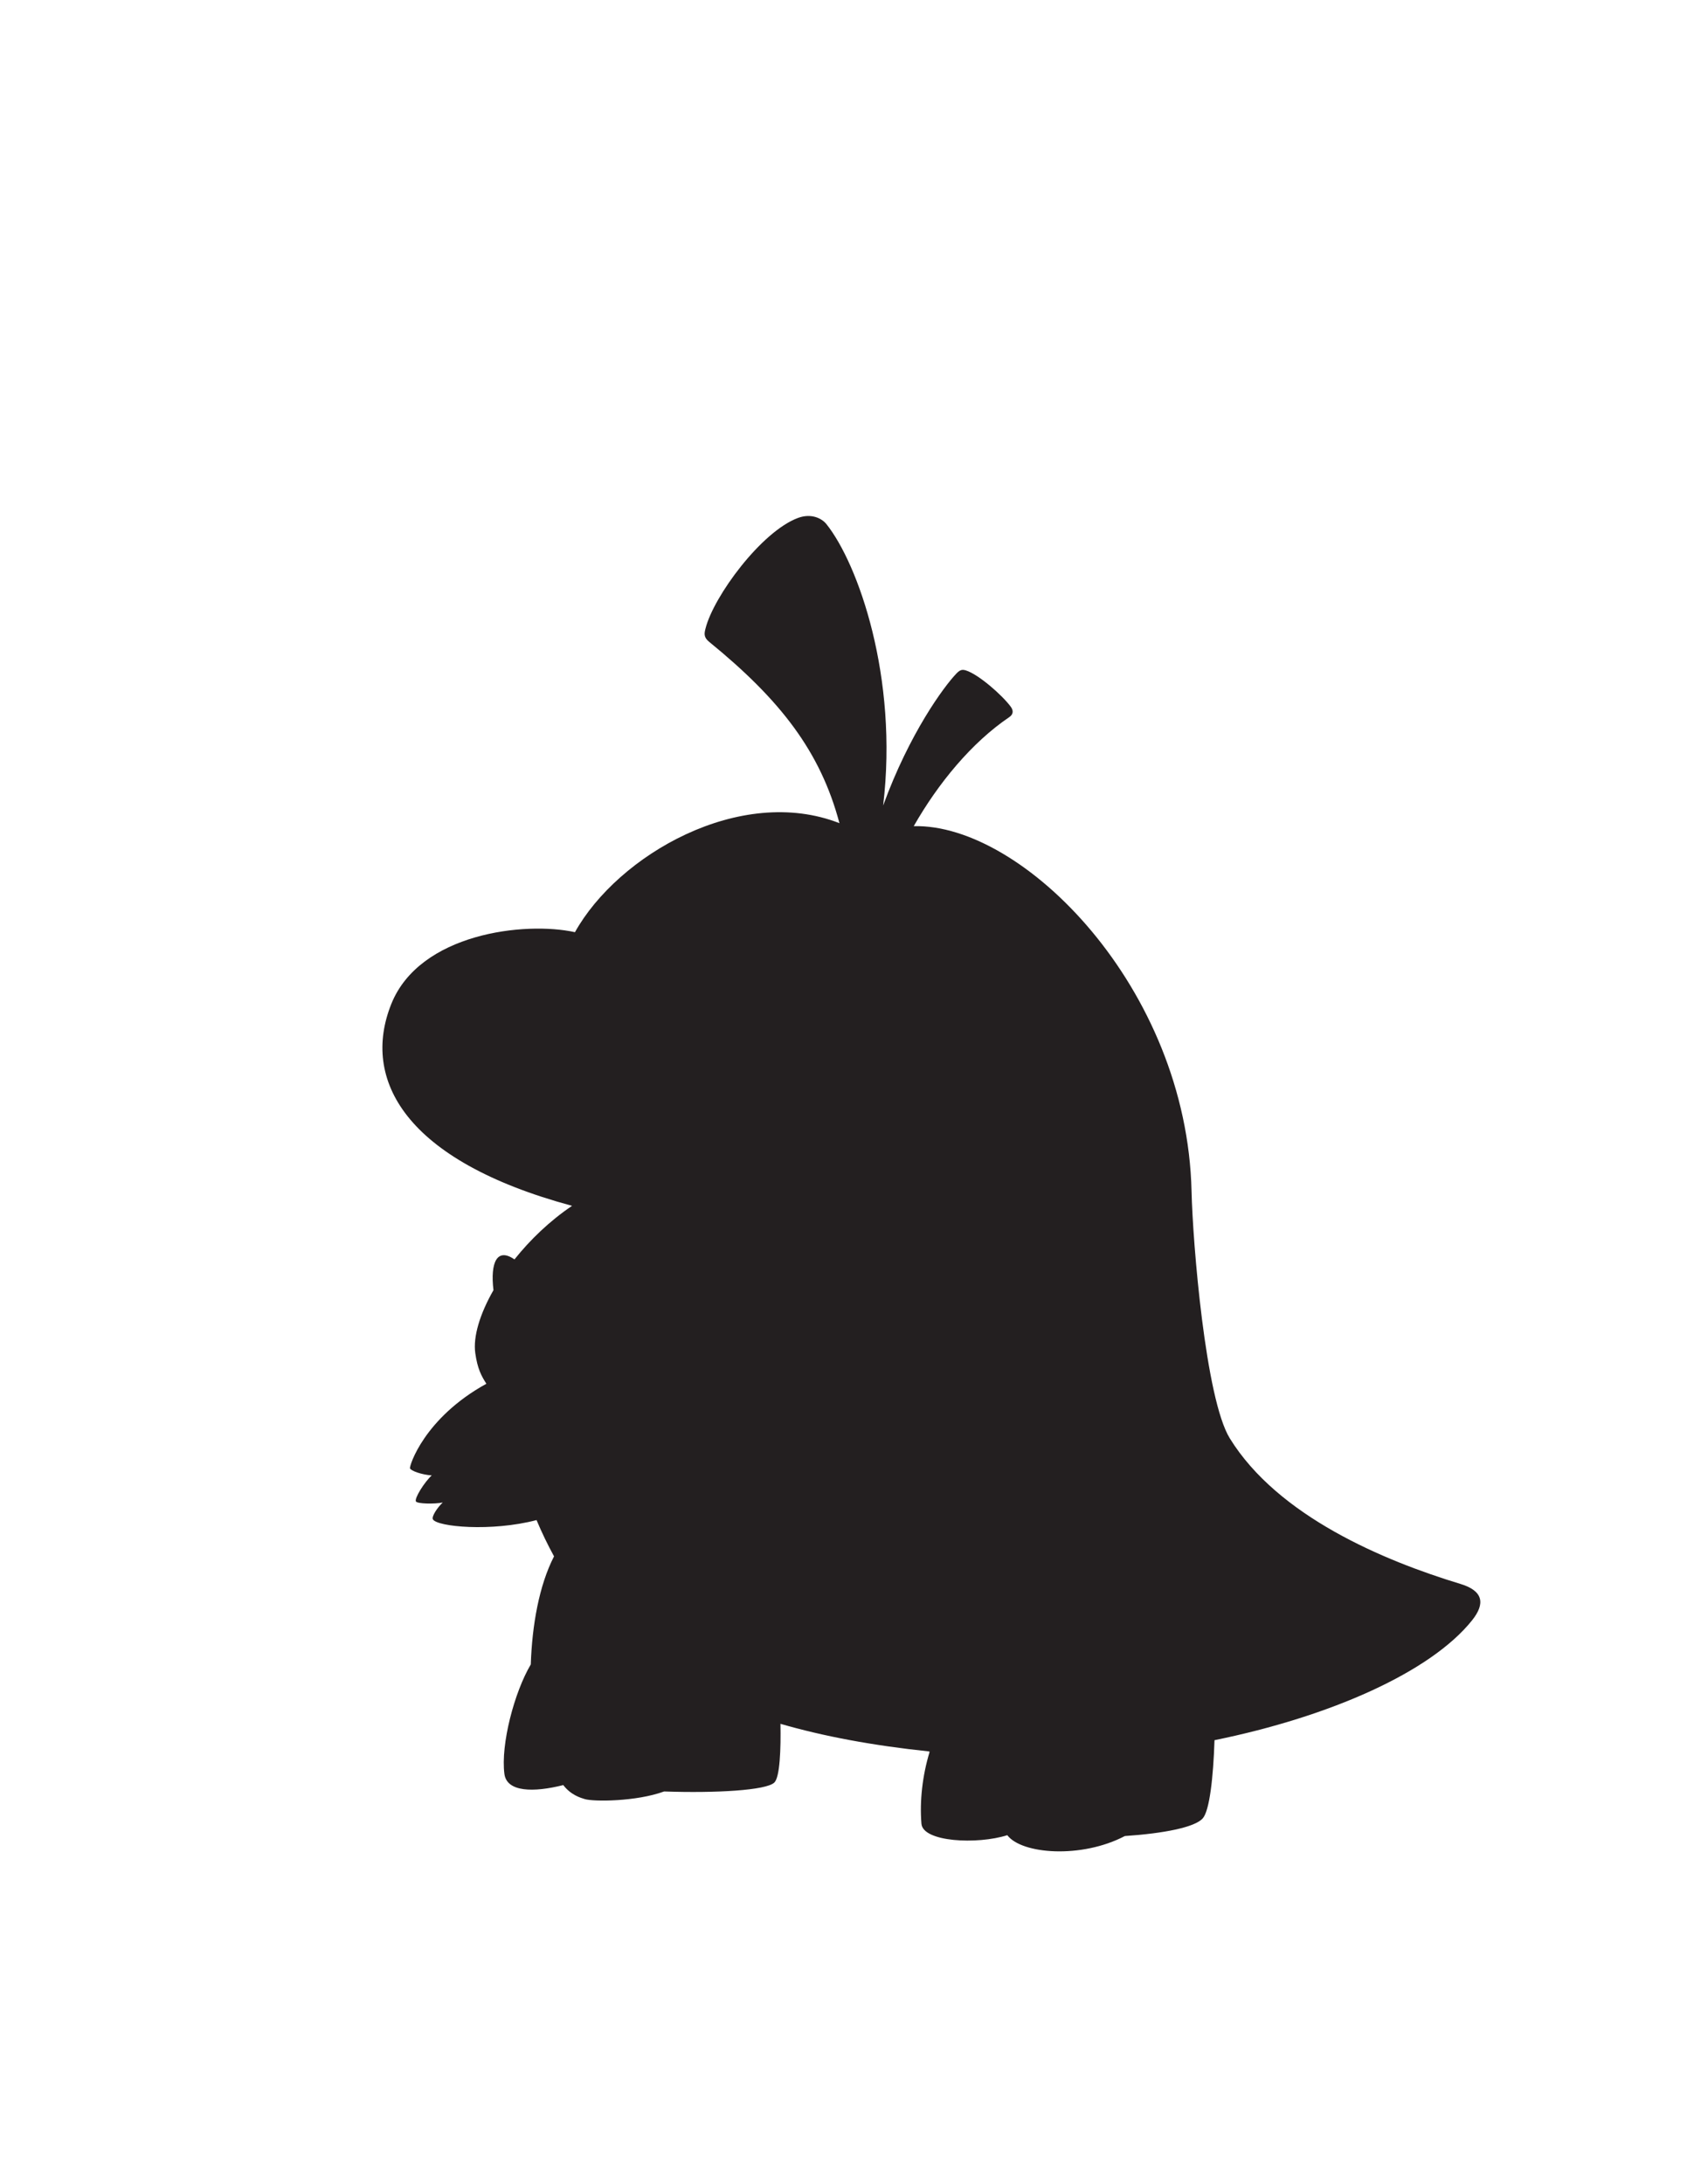 <?xml version="1.0" encoding="UTF-8" standalone="no"?>
<!-- Created with Inkscape (http://www.inkscape.org/) -->

<svg
   version="1.1"
   id="svg1"
   width="816"
   height="1056"
   viewBox="0 0 816 1056"
   sodipodi:docname="Fuecoco_Silhouette_Pattern.svg"
   inkscape:version="1.4.2 (ebf0e940d0, 2025-05-08)"
   xmlns:inkscape="http://www.inkscape.org/namespaces/inkscape"
   xmlns:sodipodi="http://sodipodi.sourceforge.net/DTD/sodipodi-0.dtd"
   xmlns="http://www.w3.org/2000/svg"
   xmlns:svg="http://www.w3.org/2000/svg">
  <defs
     id="defs1">
    <clipPath
       clipPathUnits="userSpaceOnUse"
       id="clipPath2">
      <path
         d="M 0,792 H 612 V 0 H 0 Z"
         transform="translate(-117.853,-38.354)"
         id="path2" />
    </clipPath>
    <clipPath
       clipPathUnits="userSpaceOnUse"
       id="clipPath4">
      <path
         d="M 0,792 H 612 V 0 H 0 Z"
         transform="translate(-119.67,-35.174)"
         id="path4" />
    </clipPath>
    <clipPath
       clipPathUnits="userSpaceOnUse"
       id="clipPath6">
      <path
         d="M 0,792 H 612 V 0 H 0 Z"
         transform="translate(-123.815,-37.429)"
         id="path6" />
    </clipPath>
    <clipPath
       clipPathUnits="userSpaceOnUse"
       id="clipPath8">
      <path
         d="M 0,792 H 612 V 0 H 0 Z"
         transform="translate(-126.853,-35.174)"
         id="path8" />
    </clipPath>
    <clipPath
       clipPathUnits="userSpaceOnUse"
       id="clipPath10">
      <path
         d="M 0,792 H 612 V 0 H 0 Z"
         transform="translate(-130.591,-35.881)"
         id="path10" />
    </clipPath>
    <clipPath
       clipPathUnits="userSpaceOnUse"
       id="clipPath12">
      <path
         d="M 0,792 H 612 V 0 H 0 Z"
         transform="translate(-136.345,-37.562)"
         id="path12" />
    </clipPath>
    <clipPath
       clipPathUnits="userSpaceOnUse"
       id="clipPath14">
      <path
         d="M 0,792 H 612 V 0 H 0 Z"
         transform="translate(-139.642,-36.861)"
         id="path14" />
    </clipPath>
    <clipPath
       clipPathUnits="userSpaceOnUse"
       id="clipPath16">
      <path
         d="M 0,792 H 612 V 0 H 0 Z"
         transform="translate(-143.716,-37.009)"
         id="path16" />
    </clipPath>
    <clipPath
       clipPathUnits="userSpaceOnUse"
       id="clipPath18">
      <path
         d="M 0,792 H 612 V 0 H 0 Z"
         transform="translate(-148.687,-40.027)"
         id="path18" />
    </clipPath>
    <clipPath
       clipPathUnits="userSpaceOnUse"
       id="clipPath20">
      <path
         d="M 0,792 H 612 V 0 H 0 Z"
         transform="translate(-149.896,-37.646)"
         id="path20" />
    </clipPath>
    <clipPath
       clipPathUnits="userSpaceOnUse"
       id="clipPath22">
      <path
         d="M 0,792 H 612 V 0 H 0 Z"
         transform="translate(-156.113,-36.861)"
         id="path22" />
    </clipPath>
    <clipPath
       clipPathUnits="userSpaceOnUse"
       id="clipPath24">
      <path
         d="M 0,792 H 612 V 0 H 0 Z"
         transform="translate(-159.577,-37.646)"
         id="path24" />
    </clipPath>
    <clipPath
       clipPathUnits="userSpaceOnUse"
       id="clipPath26">
      <path
         d="M 0,792 H 612 V 0 H 0 Z"
         transform="translate(-163.315,-35.538)"
         id="path26" />
    </clipPath>
    <clipPath
       clipPathUnits="userSpaceOnUse"
       id="clipPath28">
      <path
         d="M 0,792 H 612 V 0 H 0 Z"
         transform="translate(-169.12,-38.354)"
         id="path28" />
    </clipPath>
    <clipPath
       clipPathUnits="userSpaceOnUse"
       id="clipPath30">
      <path
         d="M 0,792 H 612 V 0 H 0 Z"
         transform="translate(-172.275,-39.152)"
         id="path30" />
    </clipPath>
    <clipPath
       clipPathUnits="userSpaceOnUse"
       id="clipPath32">
      <path
         d="M 0,792 H 612 V 0 H 0 Z"
         transform="translate(-175.11,-38.228)"
         id="path32" />
    </clipPath>
    <clipPath
       clipPathUnits="userSpaceOnUse"
       id="clipPath34">
      <path
         d="M 0,792 H 612 V 0 H 0 Z"
         transform="translate(-178.701,-38.228)"
         id="path34" />
    </clipPath>
    <clipPath
       clipPathUnits="userSpaceOnUse"
       id="clipPath36">
      <path
         d="M 0,792 H 612 V 0 H 0 Z"
         transform="translate(-184.428,-39.208)"
         id="path36" />
    </clipPath>
    <clipPath
       clipPathUnits="userSpaceOnUse"
       id="clipPath38">
      <path
         d="M 0,792 H 612 V 0 H 0 Z"
         id="path38" />
    </clipPath>
    <clipPath
       clipPathUnits="userSpaceOnUse"
       id="clipPath40">
      <path
         d="M 0,792 H 612 V 0 H 0 Z"
         transform="translate(-188.801,-35.174)"
         id="path40" />
    </clipPath>
    <clipPath
       clipPathUnits="userSpaceOnUse"
       id="clipPath42">
      <path
         d="M 0,792 H 612 V 0 H 0 Z"
         transform="translate(-192.946,-37.429)"
         id="path42" />
    </clipPath>
    <clipPath
       clipPathUnits="userSpaceOnUse"
       id="clipPath44">
      <path
         d="M 0,792 H 612 V 0 H 0 Z"
         transform="translate(-195.983,-35.174)"
         id="path44" />
    </clipPath>
    <clipPath
       clipPathUnits="userSpaceOnUse"
       id="clipPath46">
      <path
         d="M 0,792 H 612 V 0 H 0 Z"
         transform="translate(-199.721,-35.881)"
         id="path46" />
    </clipPath>
    <clipPath
       clipPathUnits="userSpaceOnUse"
       id="clipPath48">
      <path
         d="M 0,792 H 612 V 0 H 0 Z"
         transform="translate(-204.866,-35.174)"
         id="path48" />
    </clipPath>
    <clipPath
       clipPathUnits="userSpaceOnUse"
       id="clipPath50">
      <path
         d="M 0,792 H 612 V 0 H 0 Z"
         id="path50" />
    </clipPath>
    <clipPath
       clipPathUnits="userSpaceOnUse"
       id="clipPath52">
      <path
         d="M 0,792 H 612 V 0 H 0 Z"
         transform="translate(-211.152,-37.646)"
         id="path52" />
    </clipPath>
    <clipPath
       clipPathUnits="userSpaceOnUse"
       id="clipPath54">
      <path
         d="M 0,792 H 612 V 0 H 0 Z"
         transform="translate(-215.758,-39.537)"
         id="path54" />
    </clipPath>
    <clipPath
       clipPathUnits="userSpaceOnUse"
       id="clipPath56">
      <path
         d="M 0,792 H 612 V 0 H 0 Z"
         transform="translate(-219.448,-37.198)"
         id="path56" />
    </clipPath>
    <clipPath
       clipPathUnits="userSpaceOnUse"
       id="clipPath58">
      <path
         d="M 0,792 H 612 V 0 H 0 Z"
         transform="translate(-220.805,-37.646)"
         id="path58" />
    </clipPath>
    <clipPath
       clipPathUnits="userSpaceOnUse"
       id="clipPath60">
      <path
         d="M 0,792 H 612 V 0 H 0 Z"
         transform="translate(-227.001,-37.184)"
         id="path60" />
    </clipPath>
    <clipPath
       clipPathUnits="userSpaceOnUse"
       id="clipPath62">
      <path
         d="M 0,792 H 612 V 0 H 0 Z"
         transform="translate(-229.016,-36.861)"
         id="path62" />
    </clipPath>
    <clipPath
       clipPathUnits="userSpaceOnUse"
       id="clipPath64">
      <path
         d="M 0,792 H 612 V 0 H 0 Z"
         transform="translate(-233.446,-34.894)"
         id="path64" />
    </clipPath>
    <clipPath
       clipPathUnits="userSpaceOnUse"
       id="clipPath66">
      <path
         d="M 0,792 H 612 V 0 H 0 Z"
         transform="translate(-241.169,-35.328)"
         id="path66" />
    </clipPath>
    <clipPath
       clipPathUnits="userSpaceOnUse"
       id="clipPath68">
      <path
         d="M 0,792 H 612 V 0 H 0 Z"
         transform="translate(-241.888,-37.506)"
         id="path68" />
    </clipPath>
    <clipPath
       clipPathUnits="userSpaceOnUse"
       id="clipPath70">
      <path
         d="M 0,792 H 612 V 0 H 0 Z"
         transform="translate(-246.265,-37.198)"
         id="path70" />
    </clipPath>
    <clipPath
       clipPathUnits="userSpaceOnUse"
       id="clipPath72">
      <path
         d="M 0,792 H 612 V 0 H 0 Z"
         transform="translate(-249.407,-36.903)"
         id="path72" />
    </clipPath>
    <clipPath
       clipPathUnits="userSpaceOnUse"
       id="clipPath74">
      <path
         d="M 0,792 H 612 V 0 H 0 Z"
         transform="translate(-251.71,-39.537)"
         id="path74" />
    </clipPath>
    <clipPath
       clipPathUnits="userSpaceOnUse"
       id="clipPath76">
      <path
         d="M 0,792 H 612 V 0 H 0 Z"
         transform="translate(-256.121,-36.099)"
         id="path76" />
    </clipPath>
    <clipPath
       clipPathUnits="userSpaceOnUse"
       id="clipPath78">
      <path
         d="M 0,792 H 612 V 0 H 0 Z"
         transform="translate(-257.141,-37.506)"
         id="path78" />
    </clipPath>
    <clipPath
       clipPathUnits="userSpaceOnUse"
       id="clipPath80">
      <path
         d="M 0,792 H 612 V 0 H 0 Z"
         transform="translate(-261.51,-37.198)"
         id="path80" />
    </clipPath>
    <clipPath
       clipPathUnits="userSpaceOnUse"
       id="clipPath82">
      <path
         d="M 0,792 H 612 V 0 H 0 Z"
         transform="translate(-262.783,-35.804)"
         id="path82" />
    </clipPath>
    <clipPath
       clipPathUnits="userSpaceOnUse"
       id="clipPath84">
      <path
         d="M 0,792 H 612 V 0 H 0 Z"
         id="path84" />
    </clipPath>
    <clipPath
       clipPathUnits="userSpaceOnUse"
       id="clipPath86">
      <path
         d="M 0,792 H 612 V 0 H 0 Z"
         transform="translate(-268.866,-37.646)"
         id="path86" />
    </clipPath>
    <clipPath
       clipPathUnits="userSpaceOnUse"
       id="clipPath88">
      <path
         d="M 0,792 H 612 V 0 H 0 Z"
         transform="translate(-275.168,-35.3)"
         id="path88" />
    </clipPath>
    <clipPath
       clipPathUnits="userSpaceOnUse"
       id="clipPath90">
      <path
         d="M 0,792 H 612 V 0 H 0 Z"
         transform="translate(-275.67,-35.538)"
         id="path90" />
    </clipPath>
    <clipPath
       clipPathUnits="userSpaceOnUse"
       id="clipPath92">
      <path
         d="M 0,792 H 612 V 0 H 0 Z"
         transform="translate(-278.231,-34.894)"
         id="path92" />
    </clipPath>
    <clipPath
       clipPathUnits="userSpaceOnUse"
       id="clipPath94">
      <path
         d="M 0,792 H 612 V 0 H 0 Z"
         transform="translate(-286.248,-35.384)"
         id="path94" />
    </clipPath>
    <clipPath
       clipPathUnits="userSpaceOnUse"
       id="clipPath96">
      <path
         d="M 0,792 H 612 V 0 H 0 Z"
         transform="translate(-289.489,-37.135)"
         id="path96" />
    </clipPath>
    <clipPath
       clipPathUnits="userSpaceOnUse"
       id="clipPath98">
      <path
         d="M 0,792 H 612 V 0 H 0 Z"
         transform="translate(-295.418,-37.247)"
         id="path98" />
    </clipPath>
    <clipPath
       clipPathUnits="userSpaceOnUse"
       id="clipPath100">
      <path
         d="M 0,792 H 612 V 0 H 0 Z"
         transform="translate(-299.513,-37.387)"
         id="path100" />
    </clipPath>
    <clipPath
       clipPathUnits="userSpaceOnUse"
       id="clipPath102">
      <path
         d="M 0,792 H 612 V 0 H 0 Z"
         transform="translate(-301.996,-39.895)"
         id="path102" />
    </clipPath>
    <clipPath
       clipPathUnits="userSpaceOnUse"
       id="clipPath104">
      <path
         d="M 0,792 H 612 V 0 H 0 Z"
         transform="translate(-306.015,-37.682)"
         id="path104" />
    </clipPath>
    <clipPath
       clipPathUnits="userSpaceOnUse"
       id="clipPath106">
      <path
         d="M 0,792 H 612 V 0 H 0 Z"
         transform="translate(-311.615,-37.387)"
         id="path106" />
    </clipPath>
    <clipPath
       clipPathUnits="userSpaceOnUse"
       id="clipPath108">
      <path
         d="M 0,792 H 612 V 0 H 0 Z"
         transform="translate(-314.927,-37.135)"
         id="path108" />
    </clipPath>
    <clipPath
       clipPathUnits="userSpaceOnUse"
       id="clipPath110">
      <path
         d="M 0,792 H 612 V 0 H 0 Z"
         transform="translate(-316.899,-39.895)"
         id="path110" />
    </clipPath>
    <clipPath
       clipPathUnits="userSpaceOnUse"
       id="clipPath112">
      <path
         d="M 0,792 H 612 V 0 H 0 Z"
         id="path112" />
    </clipPath>
    <clipPath
       clipPathUnits="userSpaceOnUse"
       id="clipPath114">
      <path
         d="M 0,792 H 612 V 0 H 0 Z"
         transform="translate(-323.794,-37.646)"
         id="path114" />
    </clipPath>
    <clipPath
       clipPathUnits="userSpaceOnUse"
       id="clipPath116">
      <path
         d="M 0,792 H 612 V 0 H 0 Z"
         transform="translate(-330.096,-35.3)"
         id="path116" />
    </clipPath>
    <clipPath
       clipPathUnits="userSpaceOnUse"
       id="clipPath118">
      <path
         d="M 0,792 H 612 V 0 H 0 Z"
         transform="translate(-330.598,-35.538)"
         id="path118" />
    </clipPath>
    <clipPath
       clipPathUnits="userSpaceOnUse"
       id="clipPath120">
      <path
         d="M 0,792 H 612 V 0 H 0 Z"
         transform="translate(-334.315,-39.376)"
         id="path120" />
    </clipPath>
    <clipPath
       clipPathUnits="userSpaceOnUse"
       id="clipPath122">
      <path
         d="M 0,792 H 612 V 0 H 0 Z"
         transform="translate(-340.876,-37.247)"
         id="path122" />
    </clipPath>
    <clipPath
       clipPathUnits="userSpaceOnUse"
       id="clipPath124">
      <path
         d="M 0,792 H 612 V 0 H 0 Z"
         transform="translate(-342.106,-34.313)"
         id="path124" />
    </clipPath>
    <clipPath
       clipPathUnits="userSpaceOnUse"
       id="clipPath126">
      <path
         d="M 0,792 H 612 V 0 H 0 Z"
         transform="translate(-347.495,-37.67)"
         id="path126" />
    </clipPath>
    <clipPath
       clipPathUnits="userSpaceOnUse"
       id="clipPath128">
      <path
         d="M 0,792 H 612 V 0 H 0 Z"
         transform="translate(-350.882,-34.313)"
         id="path128" />
    </clipPath>
    <clipPath
       clipPathUnits="userSpaceOnUse"
       id="clipPath130">
      <path
         d="M 0,792 H 612 V 0 H 0 Z"
         transform="translate(-355.999,-36.903)"
         id="path130" />
    </clipPath>
    <clipPath
       clipPathUnits="userSpaceOnUse"
       id="clipPath132">
      <path
         d="M 0,792 H 612 V 0 H 0 Z"
         transform="translate(-357.588,-37.646)"
         id="path132" />
    </clipPath>
    <clipPath
       clipPathUnits="userSpaceOnUse"
       id="clipPath134">
      <path
         d="M 0,792 H 612 V 0 H 0 Z"
         transform="translate(-363.783,-37.184)"
         id="path134" />
    </clipPath>
    <clipPath
       clipPathUnits="userSpaceOnUse"
       id="clipPath136">
      <path
         d="M 0,792 H 612 V 0 H 0 Z"
         transform="translate(-369.321,-35.3)"
         id="path136" />
    </clipPath>
    <clipPath
       clipPathUnits="userSpaceOnUse"
       id="clipPath138">
      <path
         d="M 0,792 H 612 V 0 H 0 Z"
         transform="translate(-370.041,-40.147)"
         id="path138" />
    </clipPath>
    <clipPath
       clipPathUnits="userSpaceOnUse"
       id="clipPath140">
      <path
         d="M 0,792 H 612 V 0 H 0 Z"
         transform="translate(-375.711,-36.903)"
         id="path140" />
    </clipPath>
    <clipPath
       clipPathUnits="userSpaceOnUse"
       id="clipPath142">
      <path
         d="M 0,792 H 612 V 0 H 0 Z"
         transform="translate(-377.3,-37.506)"
         id="path142" />
    </clipPath>
    <clipPath
       clipPathUnits="userSpaceOnUse"
       id="clipPath144">
      <path
         d="M 0,792 H 612 V 0 H 0 Z"
         transform="translate(-381.339,-36.903)"
         id="path144" />
    </clipPath>
    <clipPath
       clipPathUnits="userSpaceOnUse"
       id="clipPath146">
      <path
         d="M 0,792 H 612 V 0 H 0 Z"
         transform="translate(-385.344,-35.3)"
         id="path146" />
    </clipPath>
    <clipPath
       clipPathUnits="userSpaceOnUse"
       id="clipPath148">
      <path
         d="M 0,792 H 612 V 0 H 0 Z"
         transform="translate(-386.89,-39.537)"
         id="path148" />
    </clipPath>
    <clipPath
       clipPathUnits="userSpaceOnUse"
       id="clipPath150">
      <path
         d="M 0,792 H 612 V 0 H 0 Z"
         transform="translate(-390.579,-37.198)"
         id="path150" />
    </clipPath>
    <clipPath
       clipPathUnits="userSpaceOnUse"
       id="clipPath152">
      <path
         d="M 0,792 H 612 V 0 H 0 Z"
         transform="translate(-391.937,-37.506)"
         id="path152" />
    </clipPath>
    <clipPath
       clipPathUnits="userSpaceOnUse"
       id="clipPath154">
      <path
         d="M 0,792 H 612 V 0 H 0 Z"
         transform="translate(-395.71,-37.646)"
         id="path154" />
    </clipPath>
    <clipPath
       clipPathUnits="userSpaceOnUse"
       id="clipPath156">
      <path
         d="M 0,792 H 612 V 0 H 0 Z"
         transform="translate(-401.38,-36.903)"
         id="path156" />
    </clipPath>
    <clipPath
       clipPathUnits="userSpaceOnUse"
       id="clipPath158">
      <path
         d="M 0,792 H 612 V 0 H 0 Z"
         transform="translate(-402.969,-37.646)"
         id="path158" />
    </clipPath>
    <clipPath
       clipPathUnits="userSpaceOnUse"
       id="clipPath160">
      <path
         d="M 0,792 H 612 V 0 H 0 Z"
         transform="translate(-410.956,-37.198)"
         id="path160" />
    </clipPath>
    <clipPath
       clipPathUnits="userSpaceOnUse"
       id="clipPath162">
      <path
         d="M 0,792 H 612 V 0 H 0 Z"
         transform="translate(-412.229,-35.804)"
         id="path162" />
    </clipPath>
    <clipPath
       clipPathUnits="userSpaceOnUse"
       id="clipPath164">
      <path
         d="M 0,792 H 612 V 0 H 0 Z"
         transform="translate(-418.355,-36.903)"
         id="path164" />
    </clipPath>
    <clipPath
       clipPathUnits="userSpaceOnUse"
       id="clipPath166">
      <path
         d="M 0,792 H 612 V 0 H 0 Z"
         transform="translate(-419.943,-37.506)"
         id="path166" />
    </clipPath>
    <clipPath
       clipPathUnits="userSpaceOnUse"
       id="clipPath168">
      <path
         d="M 0,792 H 612 V 0 H 0 Z"
         transform="translate(-424.318,-37.198)"
         id="path168" />
    </clipPath>
    <clipPath
       clipPathUnits="userSpaceOnUse"
       id="clipPath170">
      <path
         d="M 0,792 H 612 V 0 H 0 Z"
         transform="translate(-427.902,-39.537)"
         id="path170" />
    </clipPath>
    <clipPath
       clipPathUnits="userSpaceOnUse"
       id="clipPath172">
      <path
         d="M 0,792 H 612 V 0 H 0 Z"
         transform="translate(-429.477,-37.506)"
         id="path172" />
    </clipPath>
    <clipPath
       clipPathUnits="userSpaceOnUse"
       id="clipPath174">
      <path
         d="M 0,792 H 612 V 0 H 0 Z"
         transform="translate(-433.517,-36.903)"
         id="path174" />
    </clipPath>
    <clipPath
       clipPathUnits="userSpaceOnUse"
       id="clipPath176">
      <path
         d="M 0,792 H 612 V 0 H 0 Z"
         transform="translate(-437.415,-37.184)"
         id="path176" />
    </clipPath>
    <clipPath
       clipPathUnits="userSpaceOnUse"
       id="clipPath178">
      <path
         d="M 0,792 H 612 V 0 H 0 Z"
         transform="translate(-441.202,-37.198)"
         id="path178" />
    </clipPath>
    <clipPath
       clipPathUnits="userSpaceOnUse"
       id="clipPath180">
      <path
         d="M 0,792 H 612 V 0 H 0 Z"
         transform="translate(-442.56,-37.646)"
         id="path180" />
    </clipPath>
    <clipPath
       clipPathUnits="userSpaceOnUse"
       id="clipPath182">
      <path
         d="M 0,792 H 612 V 0 H 0 Z"
         transform="translate(-450.183,-36.903)"
         id="path182" />
    </clipPath>
    <clipPath
       clipPathUnits="userSpaceOnUse"
       id="clipPath184">
      <path
         d="M 0,792 H 612 V 0 H 0 Z"
         transform="translate(-451.772,-37.506)"
         id="path184" />
    </clipPath>
    <clipPath
       clipPathUnits="userSpaceOnUse"
       id="clipPath186">
      <path
         d="M 0,792 H 612 V 0 H 0 Z"
         transform="translate(-454.697,-37.009)"
         id="path186" />
    </clipPath>
    <clipPath
       clipPathUnits="userSpaceOnUse"
       id="clipPath188">
      <path
         d="M 0,792 H 612 V 0 H 0 Z"
         transform="translate(-457.287,-35.804)"
         id="path188" />
    </clipPath>
    <clipPath
       clipPathUnits="userSpaceOnUse"
       id="clipPath190">
      <path
         d="M 0,792 H 612 V 0 H 0 Z"
         transform="translate(-462.006,-36.861)"
         id="path190" />
    </clipPath>
    <clipPath
       clipPathUnits="userSpaceOnUse"
       id="clipPath192">
      <path
         d="M 0,792 H 612 V 0 H 0 Z"
         transform="translate(-465.533,-35.174)"
         id="path192" />
    </clipPath>
    <clipPath
       clipPathUnits="userSpaceOnUse"
       id="clipPath194">
      <path
         d="M 0,792 H 612 V 0 H 0 Z"
         transform="translate(-469.019,-35.174)"
         id="path194" />
    </clipPath>
    <clipPath
       clipPathUnits="userSpaceOnUse"
       id="clipPath196">
      <path
         d="M 0,792 H 612 V 0 H 0 Z"
         id="path196" />
    </clipPath>
    <clipPath
       clipPathUnits="userSpaceOnUse"
       id="clipPath198">
      <path
         d="M 0,792 H 612 V 0 H 0 Z"
         transform="translate(-475.306,-37.646)"
         id="path198" />
    </clipPath>
    <clipPath
       clipPathUnits="userSpaceOnUse"
       id="clipPath200">
      <path
         d="M 0,792 H 612 V 0 H 0 Z"
         transform="translate(-479.911,-39.537)"
         id="path200" />
    </clipPath>
    <clipPath
       clipPathUnits="userSpaceOnUse"
       id="clipPath202">
      <path
         d="M 0,792 H 612 V 0 H 0 Z"
         transform="translate(-483.601,-37.198)"
         id="path202" />
    </clipPath>
    <clipPath
       clipPathUnits="userSpaceOnUse"
       id="clipPath204">
      <path
         d="M 0,792 H 612 V 0 H 0 Z"
         transform="translate(-484.958,-37.646)"
         id="path204" />
    </clipPath>
    <clipPath
       clipPathUnits="userSpaceOnUse"
       id="clipPath206">
      <path
         d="M 0,792 H 612 V 0 H 0 Z"
         transform="translate(-491.153,-37.184)"
         id="path206" />
    </clipPath>
    <clipPath
       clipPathUnits="userSpaceOnUse"
       id="clipPath208">
      <path
         d="M 0,792 H 612 V 0 H 0 Z"
         transform="translate(-493.169,-36.861)"
         id="path208" />
    </clipPath>
    <clipPath
       clipPathUnits="userSpaceOnUse"
       id="clipPath210">
      <path
         d="M 0,792 H 612 V 0 H 0 Z"
         transform="translate(-496.318,-35.538)"
         id="path210" />
    </clipPath>
    <clipPath
       clipPathUnits="userSpaceOnUse"
       id="clipPath212">
      <path
         d="M 0,792 H 612 V 0 H 0 Z"
         transform="translate(-340.023,-736.419)"
         id="path212" />
    </clipPath>
    <clipPath
       clipPathUnits="userSpaceOnUse"
       id="clipPath214">
      <path
         d="M 0,792 H 612 V 0 H 0 Z"
         transform="translate(-409.252,-727.963)"
         id="path214" />
    </clipPath>
    <clipPath
       clipPathUnits="userSpaceOnUse"
       id="clipPath216">
      <path
         d="M 0,792 H 612 V 0 H 0 Z"
         transform="translate(-285.588,-730.101)"
         id="path216" />
    </clipPath>
    <clipPath
       clipPathUnits="userSpaceOnUse"
       id="clipPath218">
      <path
         d="M 0,792 H 612 V 0 H 0 Z"
         transform="translate(-398.687,-666.767)"
         id="path218" />
    </clipPath>
    <clipPath
       clipPathUnits="userSpaceOnUse"
       id="clipPath220">
      <path
         d="M 0,792 H 612 V 0 H 0 Z"
         transform="translate(-349.819,-677.607)"
         id="path220" />
    </clipPath>
    <clipPath
       clipPathUnits="userSpaceOnUse"
       id="clipPath222">
      <path
         d="M 0,792 H 612 V 0 H 0 Z"
         transform="translate(-309.962,-760.924)"
         id="path222" />
    </clipPath>
    <clipPath
       clipPathUnits="userSpaceOnUse"
       id="clipPath224">
      <path
         d="M 0,792 H 612 V 0 H 0 Z"
         transform="translate(-261.382,-690.237)"
         id="path224" />
    </clipPath>
    <clipPath
       clipPathUnits="userSpaceOnUse"
       id="clipPath226">
      <path
         d="M 0,792 H 612 V 0 H 0 Z"
         transform="translate(-259.178,-730.694)"
         id="path226" />
    </clipPath>
    <clipPath
       clipPathUnits="userSpaceOnUse"
       id="clipPath228">
      <path
         d="M 0,792 H 612 V 0 H 0 Z"
         transform="translate(-195.532,-660.307)"
         id="path228" />
    </clipPath>
    <clipPath
       clipPathUnits="userSpaceOnUse"
       id="clipPath230">
      <path
         d="M 0,0 H 612 V 792 H 0 Z"
         transform="translate(-226.077,-675.888)"
         id="path230" />
    </clipPath>
    <clipPath
       clipPathUnits="userSpaceOnUse"
       id="clipPath232">
      <path
         d="M 0,0 H 612 V 792 H 0 Z"
         transform="translate(-247.884,-673.693)"
         id="path232" />
    </clipPath>
    <clipPath
       clipPathUnits="userSpaceOnUse"
       id="clipPath234">
      <path
         d="M 0,0 H 612 V 792 H 0 Z"
         transform="translate(-371.811,-681.465)"
         id="path234" />
    </clipPath>
    <clipPath
       clipPathUnits="userSpaceOnUse"
       id="clipPath236">
      <path
         d="M 0,0 H 612 V 792 H 0 Z"
         transform="translate(-304.182,-692.186)"
         id="path236" />
    </clipPath>
    <clipPath
       clipPathUnits="userSpaceOnUse"
       id="clipPath238">
      <path
         d="M 0,0 H 612 V 792 H 0 Z"
         transform="translate(-297.468,-713.091)"
         id="path238" />
    </clipPath>
    <clipPath
       clipPathUnits="userSpaceOnUse"
       id="clipPath240">
      <path
         d="M 0,0 H 612 V 792 H 0 Z"
         transform="translate(-411.739,-667.724)"
         id="path240" />
    </clipPath>
    <clipPath
       clipPathUnits="userSpaceOnUse"
       id="clipPath242">
      <path
         d="M 0,0 H 612 V 792 H 0 Z"
         transform="translate(-203.106,-715.534)"
         id="path242" />
    </clipPath>
    <clipPath
       clipPathUnits="userSpaceOnUse"
       id="clipPath244">
      <path
         d="M 0,0 H 612 V 792 H 0 Z"
         transform="translate(-296.531,-715.575)"
         id="path244" />
    </clipPath>
    <clipPath
       clipPathUnits="userSpaceOnUse"
       id="clipPath246">
      <path
         d="M 0,0 H 612 V 792 H 0 Z"
         transform="translate(-371.529,-711.799)"
         id="path246" />
    </clipPath>
    <clipPath
       clipPathUnits="userSpaceOnUse"
       id="clipPath248">
      <path
         d="M 0,0 H 612 V 792 H 0 Z"
         transform="translate(-226.601,-702.106)"
         id="path248" />
    </clipPath>
    <clipPath
       clipPathUnits="userSpaceOnUse"
       id="clipPath250">
      <path
         d="M 0,0 H 612 V 792 H 0 Z"
         transform="translate(-429.061,-661.642)"
         id="path250" />
    </clipPath>
    <clipPath
       clipPathUnits="userSpaceOnUse"
       id="clipPath252">
      <path
         d="M 0,792 H 612 V 0 H 0 Z"
         transform="translate(-529.834,-217.654)"
         id="path252" />
    </clipPath>
  </defs>
  <sodipodi:namedview
     id="namedview1"
     pagecolor="#ffffff"
     bordercolor="#000000"
     borderopacity="0.25"
     inkscape:showpageshadow="2"
     inkscape:pageopacity="0.0"
     inkscape:pagecheckerboard="0"
     inkscape:deskcolor="#d1d1d1"
     inkscape:zoom="0.75757576"
     inkscape:cx="408.54"
     inkscape:cy="530.64"
     inkscape:window-width="1920"
     inkscape:window-height="1011"
     inkscape:window-x="0"
     inkscape:window-y="0"
     inkscape:window-maximized="1"
     inkscape:current-layer="layer-MC0">
    <inkscape:page
       x="0"
       y="0"
       inkscape:label="1"
       id="page1"
       width="816"
       height="1056"
       margin="0"
       bleed="0" />
  </sodipodi:namedview>
  <g
     id="layer-MC0"
     inkscape:groupmode="layer"
     inkscape:label="Layer 1">
    <path
       id="path251"
       d="m 0,0 c -27.846,8.438 -66.242,24.525 -83.716,52.815 -8.831,14.3 -13.458,71.076 -13.879,89.581 -1.677,73.81 -61.215,133.441 -100.812,132.448 8.853,15.529 21.011,30.305 34.626,39.516 1.511,1.022 1.649,2.359 0.566,3.824 -3.112,4.214 -11.721,11.751 -16.289,13.156 -1.334,0.409 -2.122,0.21 -3.429,-1.151 -4.488,-4.672 -17.042,-21.679 -26.572,-47.868 5.57,46.516 -9.085,87.684 -20.58,102.073 -1.717,2.147 -5.559,4.012 -10.332,2.241 -13.284,-4.929 -30.577,-28.411 -33.529,-40.048 -0.439,-1.728 -0.796,-3.179 1.28,-4.867 26.035,-21.186 40.422,-39.933 47.302,-65.79 -35.948,14.057 -80.347,-11.527 -95.972,-39.538 -18.084,3.996 -56.367,-0.342 -66.659,-26.075 -10.922,-27.304 4.836,-56.776 65.608,-73.178 -8.054,-5.422 -15.185,-12.272 -20.899,-19.432 -6.323,4.394 -8.82,-1.097 -7.621,-11.15 -4.932,-8.627 -7.434,-16.88 -6.598,-22.83 0.804,-5.716 2.217,-8.285 4.025,-11.119 -22.594,-12.428 -28.01,-29.842 -27.716,-30.673 0.327,-0.924 4.313,-2.329 7.894,-2.568 -2.629,-2.392 -6.414,-8.385 -5.73,-9.463 0.534,-0.842 6.65,-0.973 9.725,-0.368 -1.787,-1.63 -4.153,-5.047 -3.575,-6.099 1.491,-2.71 21.179,-4.582 37.61,-0.273 1.91,-4.54 4.024,-8.924 6.346,-13.158 -5.436,-10.569 -7.959,-24.965 -8.438,-39.198 -5.985,-10.105 -10.952,-29.01 -9.574,-39.694 0.858,-6.643 10.577,-6.782 21.361,-4.064 2.766,-3.623 6.336,-4.633 7.816,-5.083 3.119,-0.949 18.581,-0.955 28.774,2.768 18.79,-0.65 37.014,0.392 39.988,3.225 2.049,1.952 2.407,12.288 2.233,21.31 15.47,-4.491 33.351,-7.862 54.039,-10.028 0.009,-0.105 0.024,-0.208 0.034,-0.313 -2.555,-8.459 -3.601,-17.678 -2.917,-25.899 0.554,-6.646 20.218,-7.616 31.157,-4.154 5.208,-6.896 26.855,-8.584 42.655,-0.308 14.078,0.944 25.505,3.166 28.304,6.459 2.428,2.857 3.777,14.622 4.231,28.306 41.895,8.534 78.405,24.652 93.445,43.454 C 9.06,-7.116 8.234,-2.495 0,0"
       style="fill:#231f20;fill-opacity:1;fill-rule:nonzero;stroke:none"
       transform="matrix(1.333,0,0,-1.333,706.445,765.795)"
       clip-path="url(#clipPath252)" />
  </g>
</svg>
